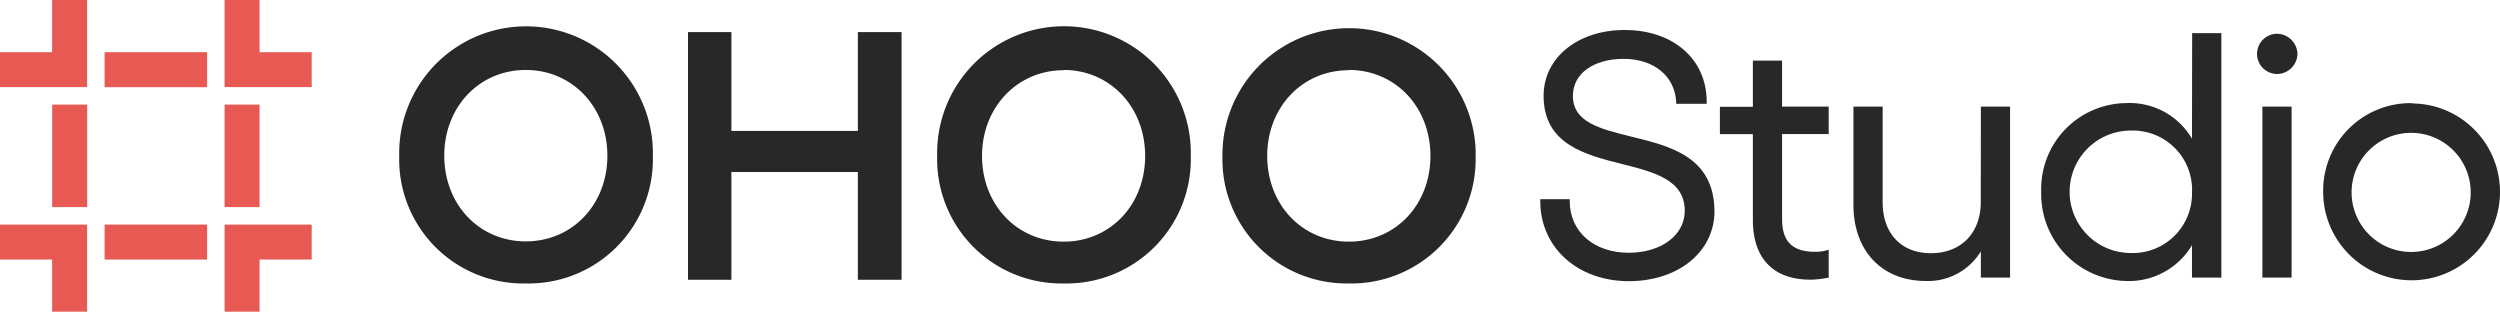 <svg xmlns="http://www.w3.org/2000/svg" viewBox="0 0 285.86 35.64"><defs><style>.cls-1{fill:#e85954;}.cls-2{fill:#282827;}</style></defs><g id="Layer_1" data-name="Layer 1"><rect class="cls-1" x="5.97" y="11.96" width="4" height="11.72"/><rect class="cls-1" x="25.68" y="11.96" width="4" height="11.72"/><polygon class="cls-1" points="9.96 9.96 9.96 0 5.96 0 5.96 5.97 0 5.97 0 9.96 9.96 9.96"/><polygon class="cls-1" points="29.68 5.97 29.68 0 25.68 0 25.68 9.96 35.64 9.96 35.64 5.97 29.68 5.97"/><rect class="cls-1" x="11.96" y="5.97" width="11.72" height="4"/><polygon class="cls-1" points="0 25.68 0 29.68 5.96 29.68 5.96 35.64 9.96 35.64 9.96 25.68 0 25.68"/><polygon class="cls-1" points="25.68 25.68 25.68 35.64 29.68 35.64 29.68 29.68 35.64 29.68 35.64 25.68 25.68 25.68"/><rect class="cls-1" x="11.96" y="25.68" width="11.72" height="4"/><path class="cls-2" d="M186.52,15.62c-3.58-.89-6.67-1.64-6.67-4.66,0-2.53,2.34-4.23,5.81-4.23s5.85,2,6,4.91v.23h3.49v-.24c0-4.86-3.82-8.2-9.38-8.2-5.37,0-9.27,3.17-9.27,7.53,0,5.54,4.76,6.74,9,7.8,3.67.93,7.14,1.81,7.14,5.35,0,2.78-2.69,4.79-6.4,4.79-4,0-6.75-2.42-6.75-5.89v-.23h-3.37V23c0,5.28,4.25,9.15,10.12,9.15,5.69,0,9.8-3.38,9.8-8C196,17.93,191,16.71,186.52,15.62Z"/><path class="cls-2" d="M203.77,6.93h-3.34v5.28h-3.77v3.13h3.77v9.81c0,4.4,2.34,6.83,6.59,6.83a10.05,10.05,0,0,0,1.9-.21l.18,0V28.55l-.3.09a4.51,4.51,0,0,1-1.27.15c-2.57,0-3.76-1.18-3.76-3.73V15.33h5.33V12.19h-5.33Z"/><path class="cls-2" d="M226.49,23.1c0,3.55-2.26,5.85-5.69,5.85s-5.53-2.26-5.53-5.85V12.19h-3.34V23.42c0,5.28,3.26,8.71,8.29,8.71a7.07,7.07,0,0,0,6.28-3.39v3h3.34V12.19H226.5Z"/><path class="cls-2" d="M250.64,15.86a8.26,8.26,0,0,0-7.54-4.07,9.82,9.82,0,0,0-9.7,10.14,9.94,9.94,0,0,0,9.7,10.2,8.39,8.39,0,0,0,7.54-4.1v3.71H254V3.79h-3.34Zm0,6.07a6.78,6.78,0,0,1-6.54,7,3.38,3.38,0,0,1-.45,0,7,7,0,0,1,0-14,6.78,6.78,0,0,1,7,6.57A2.94,2.94,0,0,1,250.64,21.93Z"/><path class="cls-2" d="M260.38,3.86a2.3,2.3,0,0,0,0,4.6,2.35,2.35,0,0,0,2.32-2.31A2.37,2.37,0,0,0,260.38,3.86Z"/><rect class="cls-2" x="258.69" y="12.19" width="3.34" height="19.55"/><path class="cls-2" d="M275.73,11.79a10,10,0,0,0-10.09,10V22a10.11,10.11,0,1,0,10.29-10.17ZM282.51,22a6.81,6.81,0,1,1-13.62,0h0a6.81,6.81,0,0,1,13.62,0Z"/><path class="cls-2" d="M60.12,32.41A14.18,14.18,0,0,1,45.65,17.83a14.48,14.48,0,0,1,29-.63c0,.21,0,.42,0,.63A14.21,14.21,0,0,1,60.75,32.41Q60.44,32.43,60.12,32.41ZM60.12,8c-5.32,0-9.32,4.22-9.32,9.8s4,9.8,9.32,9.8,9.33-4.2,9.33-9.8S65.4,8,60.12,8Z"/><polygon class="cls-2" points="103.09 31.99 98.09 31.99 98.09 19.67 83.63 19.67 83.63 31.99 78.67 31.99 78.67 3.67 83.63 3.67 83.63 14.97 98.09 14.97 98.09 3.67 103.09 3.67 103.09 31.99"/><path class="cls-2" d="M121.62,32.41a14.21,14.21,0,0,1-14.46-14.58,14.49,14.49,0,0,1,29-.65c0,.21,0,.43,0,.65a14.22,14.22,0,0,1-13.86,14.58C122.05,32.42,121.83,32.42,121.62,32.41Zm0-24.38c-5.28,0-9.33,4.22-9.33,9.8s4,9.8,9.33,9.8,9.32-4.2,9.32-9.8S126.93,8,121.62,8Z"/><path class="cls-2" d="M154.23,32.41a14.2,14.2,0,0,1-14.45-14.58,14.48,14.48,0,0,1,28.95-.65c0,.21,0,.43,0,.65a14.22,14.22,0,0,1-13.85,14.58C154.66,32.42,154.44,32.42,154.23,32.41Zm0-24.38c-5.32,0-9.33,4.22-9.33,9.8s4,9.8,9.33,9.8,9.33-4.2,9.33-9.8S159.55,8,154.23,8Z"/></g></svg>